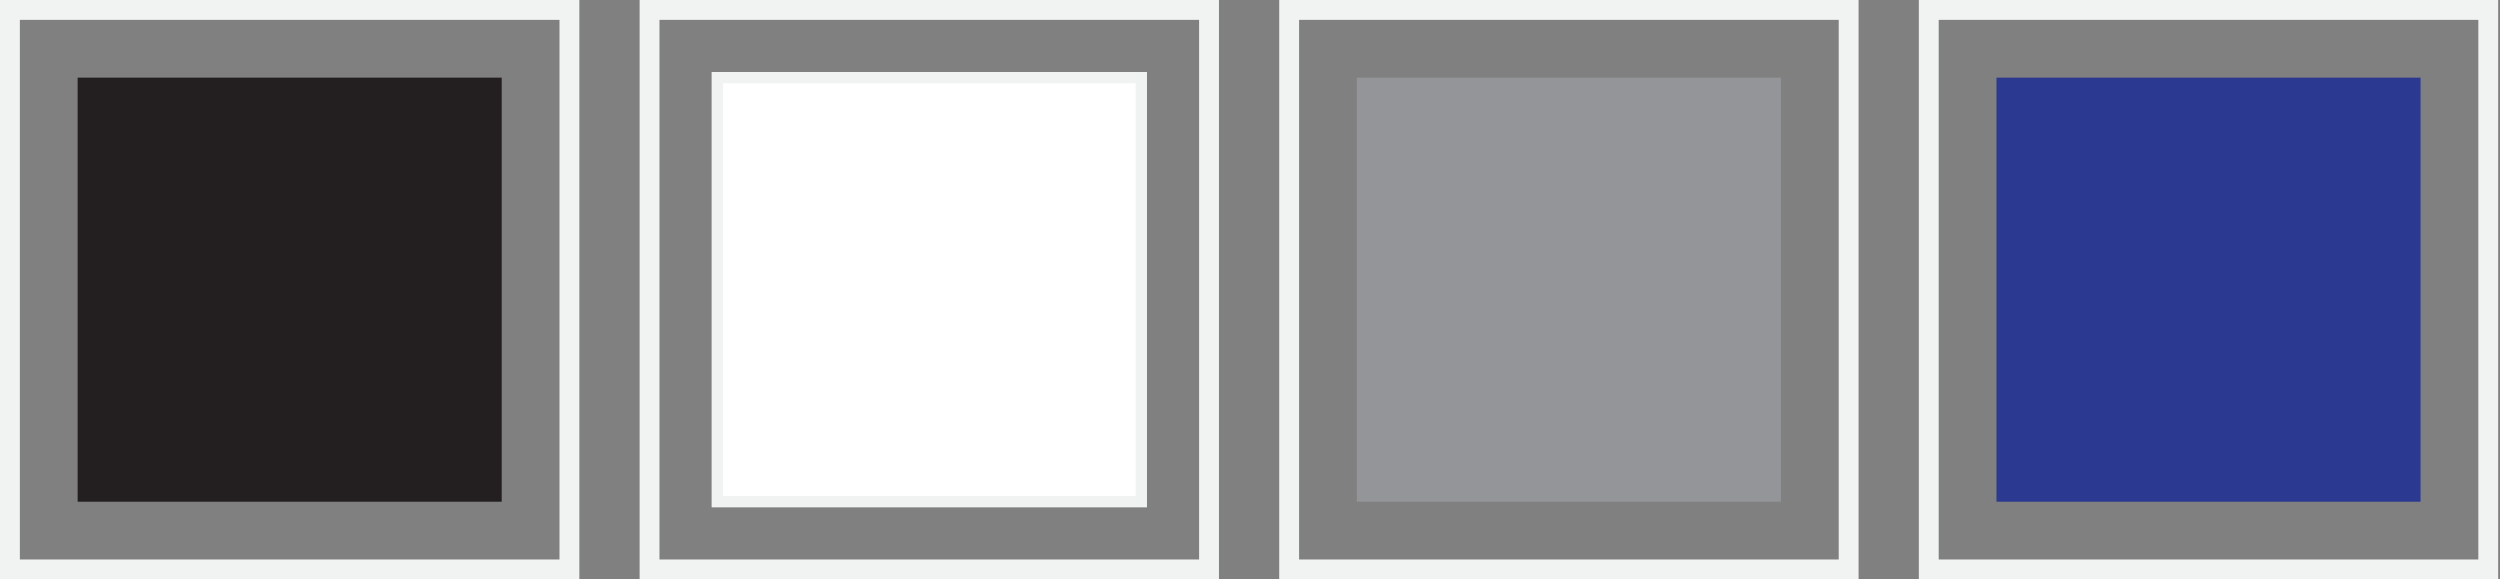 <?xml version="1.0" encoding="UTF-8"?>
<svg id="Layer_1" xmlns="http://www.w3.org/2000/svg" version="1.1" viewBox="0 0 110.77 25.67">
  <rect x="0" y="0" width="110.77" height="25.67" fill="#808080" stroke="none"/>
  <!-- Generator: Adobe Illustrator 29.8.1, SVG Export Plug-In . SVG Version: 2.1.1 Build 2)  -->
  <defs>
    <style>
      .st0 {
        fill: #231f20;
      }

      .st1 {
        fill: #fff;
        stroke-width: .5px;
      }

      .st1, .st2 {
        stroke: #f1f2f2;
        stroke-miterlimit: 10;
      }

      .st3 {
        fill: #2b3990;
      }

      .st4 {
        fill: #939598;
      }

      .st2 {
        fill: none;
        stroke-width: .88px;
      }
    </style>
  </defs>
  <rect class="st2" x="28.78" y=".44" width="24.79" height="24.79"/>
  <rect class="st1" x="31.78" y="3.44" width="18.79" height="18.79"/>
  <rect class="st0" x="3.44" y="3.44" width="18.79" height="18.79"/>
  <rect class="st2" x=".44" y=".44" width="24.79" height="24.79"/>
  <rect class="st4" x="60.12" y="3.44" width="18.79" height="18.79"/>
  <rect class="st2" x="57.12" y=".44" width="24.79" height="24.79"/>
  <rect class="st3" x="88.46" y="3.44" width="18.79" height="18.79"/>
  <rect class="st2" x="85.46" y=".44" width="24.79" height="24.79"/>
</svg>